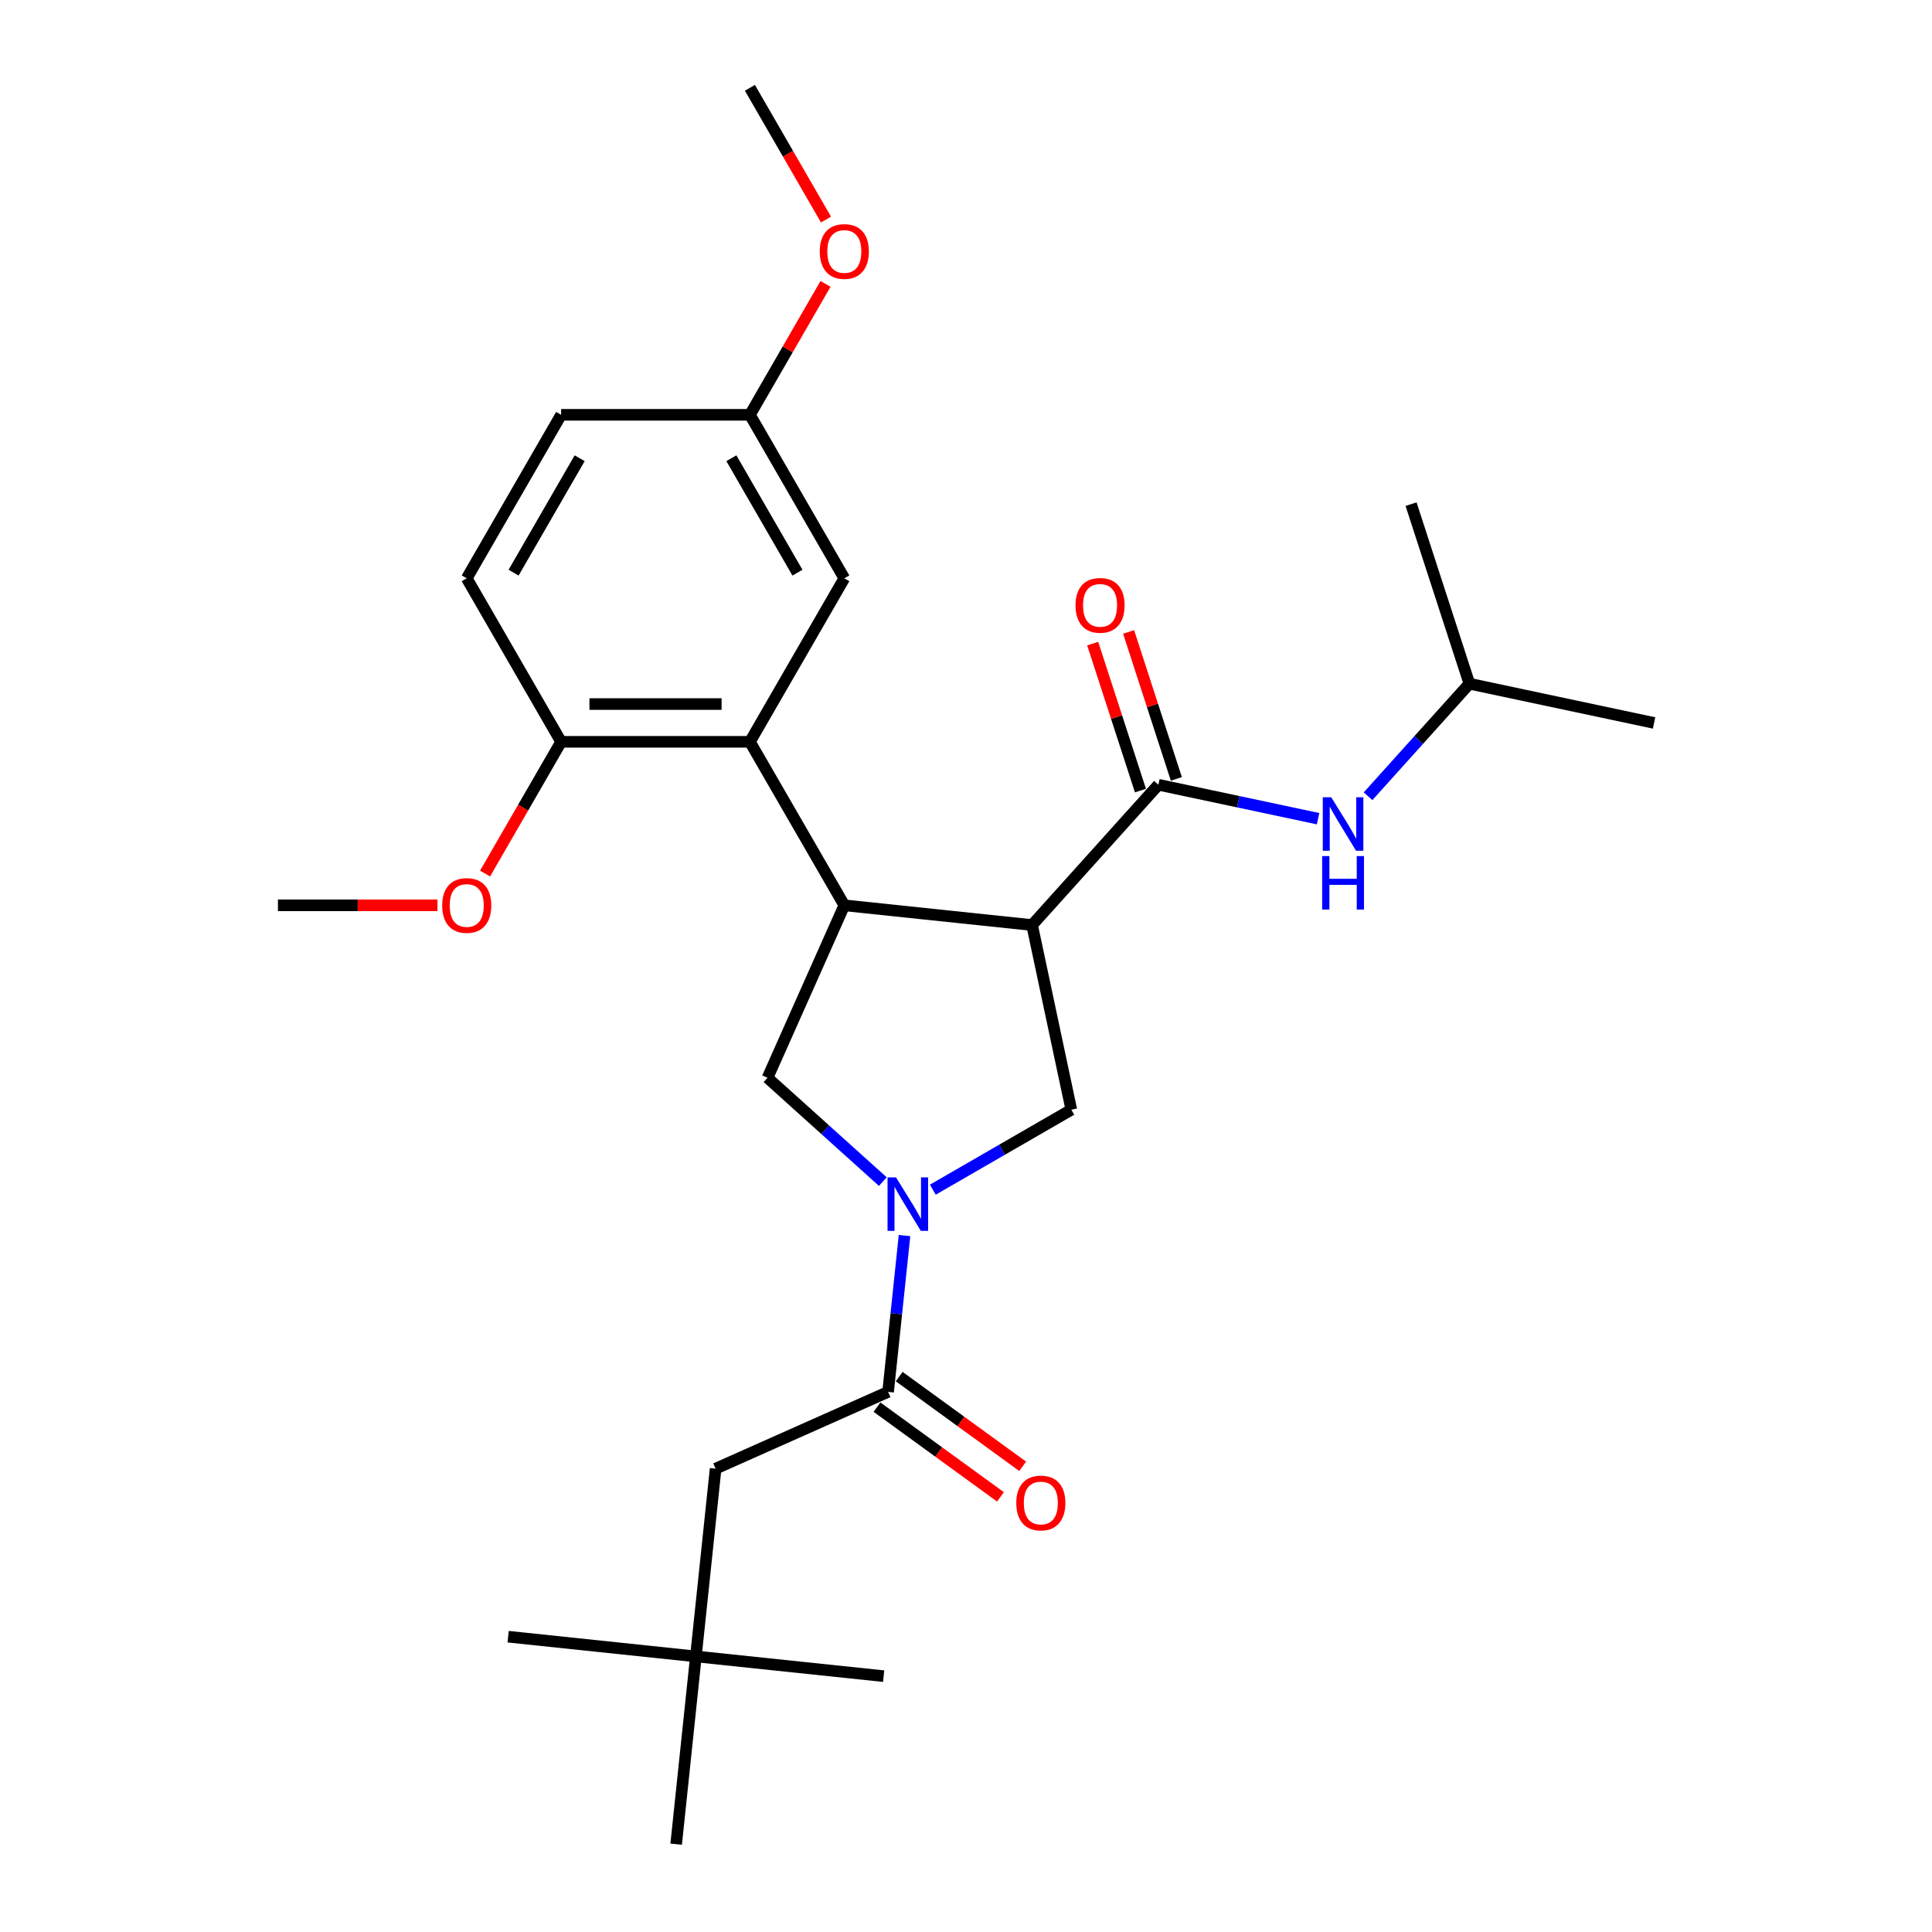 <?xml version='1.0' encoding='iso-8859-1'?>
<svg version='1.1' baseProfile='full'
              xmlns='http://www.w3.org/2000/svg'
                      xmlns:rdkit='http://www.rdkit.org/xml'
                      xmlns:xlink='http://www.w3.org/1999/xlink'
                  xml:space='preserve'
width='1000px' height='1000px' viewBox='0 0 1000 1000'>
<!-- END OF HEADER -->
<rect style='opacity:1.0;fill:#FFFFFF;stroke:none' width='1000' height='1000' x='0' y='0'> </rect>
<path class='bond-1' d='M 534.2,478.805 L 437.016,468.591' style='fill:none;fill-rule:evenodd;stroke:#000000;stroke-width:6px;stroke-linecap:butt;stroke-linejoin:miter;stroke-opacity:1' />
<path class='bond-2' d='M 534.2,478.805 L 599.587,406.186' style='fill:none;fill-rule:evenodd;stroke:#000000;stroke-width:6px;stroke-linecap:butt;stroke-linejoin:miter;stroke-opacity:1' />
<path class='bond-3' d='M 534.2,478.805 L 554.517,574.389' style='fill:none;fill-rule:evenodd;stroke:#000000;stroke-width:6px;stroke-linecap:butt;stroke-linejoin:miter;stroke-opacity:1' />
<path class='bond-0' d='M 482.828,615.778 L 518.672,595.084' style='fill:none;fill-rule:evenodd;stroke:#0000FF;stroke-width:6px;stroke-linecap:butt;stroke-linejoin:miter;stroke-opacity:1' />
<path class='bond-0' d='M 518.672,595.084 L 554.517,574.389' style='fill:none;fill-rule:evenodd;stroke:#000000;stroke-width:6px;stroke-linecap:butt;stroke-linejoin:miter;stroke-opacity:1' />
<path class='bond-6' d='M 468.179,639.528 L 463.927,679.98' style='fill:none;fill-rule:evenodd;stroke:#0000FF;stroke-width:6px;stroke-linecap:butt;stroke-linejoin:miter;stroke-opacity:1' />
<path class='bond-6' d='M 463.927,679.98 L 459.675,720.432' style='fill:none;fill-rule:evenodd;stroke:#000000;stroke-width:6px;stroke-linecap:butt;stroke-linejoin:miter;stroke-opacity:1' />
<path class='bond-27' d='M 456.952,611.599 L 427.111,584.73' style='fill:none;fill-rule:evenodd;stroke:#0000FF;stroke-width:6px;stroke-linecap:butt;stroke-linejoin:miter;stroke-opacity:1' />
<path class='bond-27' d='M 427.111,584.73 L 397.27,557.861' style='fill:none;fill-rule:evenodd;stroke:#000000;stroke-width:6px;stroke-linecap:butt;stroke-linejoin:miter;stroke-opacity:1' />
<path class='bond-4' d='M 437.016,468.591 L 388.157,383.963' style='fill:none;fill-rule:evenodd;stroke:#000000;stroke-width:6px;stroke-linecap:butt;stroke-linejoin:miter;stroke-opacity:1' />
<path class='bond-5' d='M 437.016,468.591 L 397.27,557.861' style='fill:none;fill-rule:evenodd;stroke:#000000;stroke-width:6px;stroke-linecap:butt;stroke-linejoin:miter;stroke-opacity:1' />
<path class='bond-7' d='M 599.587,406.186 L 640.91,414.969' style='fill:none;fill-rule:evenodd;stroke:#000000;stroke-width:6px;stroke-linecap:butt;stroke-linejoin:miter;stroke-opacity:1' />
<path class='bond-7' d='M 640.91,414.969 L 682.232,423.752' style='fill:none;fill-rule:evenodd;stroke:#0000FF;stroke-width:6px;stroke-linecap:butt;stroke-linejoin:miter;stroke-opacity:1' />
<path class='bond-11' d='M 608.88,403.166 L 596.522,365.131' style='fill:none;fill-rule:evenodd;stroke:#000000;stroke-width:6px;stroke-linecap:butt;stroke-linejoin:miter;stroke-opacity:1' />
<path class='bond-11' d='M 596.522,365.131 L 584.164,327.096' style='fill:none;fill-rule:evenodd;stroke:#FF0000;stroke-width:6px;stroke-linecap:butt;stroke-linejoin:miter;stroke-opacity:1' />
<path class='bond-11' d='M 590.293,409.205 L 577.935,371.17' style='fill:none;fill-rule:evenodd;stroke:#000000;stroke-width:6px;stroke-linecap:butt;stroke-linejoin:miter;stroke-opacity:1' />
<path class='bond-11' d='M 577.935,371.17 L 565.577,333.135' style='fill:none;fill-rule:evenodd;stroke:#FF0000;stroke-width:6px;stroke-linecap:butt;stroke-linejoin:miter;stroke-opacity:1' />
<path class='bond-8' d='M 388.157,383.963 L 290.438,383.963' style='fill:none;fill-rule:evenodd;stroke:#000000;stroke-width:6px;stroke-linecap:butt;stroke-linejoin:miter;stroke-opacity:1' />
<path class='bond-8' d='M 373.499,364.42 L 305.095,364.42' style='fill:none;fill-rule:evenodd;stroke:#000000;stroke-width:6px;stroke-linecap:butt;stroke-linejoin:miter;stroke-opacity:1' />
<path class='bond-10' d='M 388.157,383.963 L 437.016,299.336' style='fill:none;fill-rule:evenodd;stroke:#000000;stroke-width:6px;stroke-linecap:butt;stroke-linejoin:miter;stroke-opacity:1' />
<path class='bond-9' d='M 459.675,720.432 L 370.404,760.178' style='fill:none;fill-rule:evenodd;stroke:#000000;stroke-width:6px;stroke-linecap:butt;stroke-linejoin:miter;stroke-opacity:1' />
<path class='bond-12' d='M 453.932,728.338 L 485.886,751.554' style='fill:none;fill-rule:evenodd;stroke:#000000;stroke-width:6px;stroke-linecap:butt;stroke-linejoin:miter;stroke-opacity:1' />
<path class='bond-12' d='M 485.886,751.554 L 517.841,774.771' style='fill:none;fill-rule:evenodd;stroke:#FF0000;stroke-width:6px;stroke-linecap:butt;stroke-linejoin:miter;stroke-opacity:1' />
<path class='bond-12' d='M 465.419,712.526 L 497.374,735.743' style='fill:none;fill-rule:evenodd;stroke:#000000;stroke-width:6px;stroke-linecap:butt;stroke-linejoin:miter;stroke-opacity:1' />
<path class='bond-12' d='M 497.374,735.743 L 529.329,758.96' style='fill:none;fill-rule:evenodd;stroke:#FF0000;stroke-width:6px;stroke-linecap:butt;stroke-linejoin:miter;stroke-opacity:1' />
<path class='bond-18' d='M 708.109,412.133 L 734.333,383.008' style='fill:none;fill-rule:evenodd;stroke:#0000FF;stroke-width:6px;stroke-linecap:butt;stroke-linejoin:miter;stroke-opacity:1' />
<path class='bond-18' d='M 734.333,383.008 L 760.557,353.883' style='fill:none;fill-rule:evenodd;stroke:#000000;stroke-width:6px;stroke-linecap:butt;stroke-linejoin:miter;stroke-opacity:1' />
<path class='bond-14' d='M 290.438,383.963 L 241.578,299.336' style='fill:none;fill-rule:evenodd;stroke:#000000;stroke-width:6px;stroke-linecap:butt;stroke-linejoin:miter;stroke-opacity:1' />
<path class='bond-17' d='M 290.438,383.963 L 270.753,418.059' style='fill:none;fill-rule:evenodd;stroke:#000000;stroke-width:6px;stroke-linecap:butt;stroke-linejoin:miter;stroke-opacity:1' />
<path class='bond-17' d='M 270.753,418.059 L 251.068,452.154' style='fill:none;fill-rule:evenodd;stroke:#FF0000;stroke-width:6px;stroke-linecap:butt;stroke-linejoin:miter;stroke-opacity:1' />
<path class='bond-13' d='M 370.404,760.178 L 360.19,857.362' style='fill:none;fill-rule:evenodd;stroke:#000000;stroke-width:6px;stroke-linecap:butt;stroke-linejoin:miter;stroke-opacity:1' />
<path class='bond-15' d='M 437.016,299.336 L 388.157,214.709' style='fill:none;fill-rule:evenodd;stroke:#000000;stroke-width:6px;stroke-linecap:butt;stroke-linejoin:miter;stroke-opacity:1' />
<path class='bond-15' d='M 412.762,296.414 L 378.56,237.175' style='fill:none;fill-rule:evenodd;stroke:#000000;stroke-width:6px;stroke-linecap:butt;stroke-linejoin:miter;stroke-opacity:1' />
<path class='bond-20' d='M 360.19,857.362 L 263.006,847.147' style='fill:none;fill-rule:evenodd;stroke:#000000;stroke-width:6px;stroke-linecap:butt;stroke-linejoin:miter;stroke-opacity:1' />
<path class='bond-21' d='M 360.19,857.362 L 457.374,867.576' style='fill:none;fill-rule:evenodd;stroke:#000000;stroke-width:6px;stroke-linecap:butt;stroke-linejoin:miter;stroke-opacity:1' />
<path class='bond-22' d='M 360.19,857.362 L 349.976,954.545' style='fill:none;fill-rule:evenodd;stroke:#000000;stroke-width:6px;stroke-linecap:butt;stroke-linejoin:miter;stroke-opacity:1' />
<path class='bond-28' d='M 241.578,299.336 L 290.438,214.709' style='fill:none;fill-rule:evenodd;stroke:#000000;stroke-width:6px;stroke-linecap:butt;stroke-linejoin:miter;stroke-opacity:1' />
<path class='bond-28' d='M 265.832,296.414 L 300.034,237.175' style='fill:none;fill-rule:evenodd;stroke:#000000;stroke-width:6px;stroke-linecap:butt;stroke-linejoin:miter;stroke-opacity:1' />
<path class='bond-16' d='M 388.157,214.709 L 290.438,214.709' style='fill:none;fill-rule:evenodd;stroke:#000000;stroke-width:6px;stroke-linecap:butt;stroke-linejoin:miter;stroke-opacity:1' />
<path class='bond-19' d='M 388.157,214.709 L 407.718,180.829' style='fill:none;fill-rule:evenodd;stroke:#000000;stroke-width:6px;stroke-linecap:butt;stroke-linejoin:miter;stroke-opacity:1' />
<path class='bond-19' d='M 407.718,180.829 L 427.278,146.948' style='fill:none;fill-rule:evenodd;stroke:#FF0000;stroke-width:6px;stroke-linecap:butt;stroke-linejoin:miter;stroke-opacity:1' />
<path class='bond-23' d='M 226.432,468.591 L 185.145,468.591' style='fill:none;fill-rule:evenodd;stroke:#FF0000;stroke-width:6px;stroke-linecap:butt;stroke-linejoin:miter;stroke-opacity:1' />
<path class='bond-23' d='M 185.145,468.591 L 143.859,468.591' style='fill:none;fill-rule:evenodd;stroke:#000000;stroke-width:6px;stroke-linecap:butt;stroke-linejoin:miter;stroke-opacity:1' />
<path class='bond-25' d='M 760.557,353.883 L 856.141,374.2' style='fill:none;fill-rule:evenodd;stroke:#000000;stroke-width:6px;stroke-linecap:butt;stroke-linejoin:miter;stroke-opacity:1' />
<path class='bond-26' d='M 760.557,353.883 L 730.36,260.947' style='fill:none;fill-rule:evenodd;stroke:#000000;stroke-width:6px;stroke-linecap:butt;stroke-linejoin:miter;stroke-opacity:1' />
<path class='bond-24' d='M 427.527,113.645 L 407.842,79.55' style='fill:none;fill-rule:evenodd;stroke:#FF0000;stroke-width:6px;stroke-linecap:butt;stroke-linejoin:miter;stroke-opacity:1' />
<path class='bond-24' d='M 407.842,79.55 L 388.157,45.455' style='fill:none;fill-rule:evenodd;stroke:#000000;stroke-width:6px;stroke-linecap:butt;stroke-linejoin:miter;stroke-opacity:1' />
<path  class='atom-1' d='M 463.773 609.411
L 472.841 624.069
Q 473.74 625.515, 475.186 628.134
Q 476.632 630.753, 476.711 630.909
L 476.711 609.411
L 480.385 609.411
L 480.385 637.085
L 476.593 637.085
L 466.86 621.059
Q 465.727 619.183, 464.515 617.033
Q 463.343 614.883, 462.991 614.219
L 462.991 637.085
L 459.395 637.085
L 459.395 609.411
L 463.773 609.411
' fill='#0000FF'/>
<path  class='atom-8' d='M 689.053 412.665
L 698.122 427.323
Q 699.021 428.77, 700.467 431.388
Q 701.913 434.007, 701.991 434.164
L 701.991 412.665
L 705.666 412.665
L 705.666 440.34
L 701.874 440.34
L 692.141 424.314
Q 691.008 422.437, 689.796 420.288
Q 688.623 418.138, 688.272 417.473
L 688.272 440.34
L 684.675 440.34
L 684.675 412.665
L 689.053 412.665
' fill='#0000FF'/>
<path  class='atom-8' d='M 684.343 443.107
L 688.096 443.107
L 688.096 454.872
L 702.245 454.872
L 702.245 443.107
L 705.998 443.107
L 705.998 470.781
L 702.245 470.781
L 702.245 457.999
L 688.096 457.999
L 688.096 470.781
L 684.343 470.781
L 684.343 443.107
' fill='#0000FF'/>
<path  class='atom-12' d='M 556.686 313.327
Q 556.686 306.682, 559.97 302.969
Q 563.253 299.256, 569.39 299.256
Q 575.527 299.256, 578.81 302.969
Q 582.093 306.682, 582.093 313.327
Q 582.093 320.05, 578.771 323.881
Q 575.449 327.673, 569.39 327.673
Q 563.292 327.673, 559.97 323.881
Q 556.686 320.09, 556.686 313.327
M 569.39 324.546
Q 573.611 324.546, 575.879 321.731
Q 578.185 318.878, 578.185 313.327
Q 578.185 307.894, 575.879 305.158
Q 573.611 302.383, 569.39 302.383
Q 565.168 302.383, 562.862 305.119
Q 560.595 307.855, 560.595 313.327
Q 560.595 318.917, 562.862 321.731
Q 565.168 324.546, 569.39 324.546
' fill='#FF0000'/>
<path  class='atom-13' d='M 526.028 777.948
Q 526.028 771.303, 529.312 767.59
Q 532.595 763.876, 538.732 763.876
Q 544.868 763.876, 548.152 767.59
Q 551.435 771.303, 551.435 777.948
Q 551.435 784.671, 548.113 788.502
Q 544.79 792.293, 538.732 792.293
Q 532.634 792.293, 529.312 788.502
Q 526.028 784.71, 526.028 777.948
M 538.732 789.166
Q 542.953 789.166, 545.22 786.352
Q 547.526 783.498, 547.526 777.948
Q 547.526 772.515, 545.22 769.779
Q 542.953 767.003, 538.732 767.003
Q 534.51 767.003, 532.204 769.74
Q 529.937 772.476, 529.937 777.948
Q 529.937 783.538, 532.204 786.352
Q 534.51 789.166, 538.732 789.166
' fill='#FF0000'/>
<path  class='atom-18' d='M 228.875 468.669
Q 228.875 462.024, 232.158 458.311
Q 235.441 454.597, 241.578 454.597
Q 247.715 454.597, 250.998 458.311
Q 254.282 462.024, 254.282 468.669
Q 254.282 475.392, 250.959 479.222
Q 247.637 483.014, 241.578 483.014
Q 235.48 483.014, 232.158 479.222
Q 228.875 475.431, 228.875 468.669
M 241.578 479.887
Q 245.8 479.887, 248.067 477.073
Q 250.373 474.219, 250.373 468.669
Q 250.373 463.236, 248.067 460.499
Q 245.8 457.724, 241.578 457.724
Q 237.357 457.724, 235.05 460.46
Q 232.783 463.196, 232.783 468.669
Q 232.783 474.258, 235.05 477.073
Q 237.357 479.887, 241.578 479.887
' fill='#FF0000'/>
<path  class='atom-20' d='M 424.313 130.16
Q 424.313 123.515, 427.596 119.802
Q 430.879 116.088, 437.016 116.088
Q 443.153 116.088, 446.436 119.802
Q 449.72 123.515, 449.72 130.16
Q 449.72 136.883, 446.397 140.714
Q 443.075 144.505, 437.016 144.505
Q 430.919 144.505, 427.596 140.714
Q 424.313 136.922, 424.313 130.16
M 437.016 141.378
Q 441.238 141.378, 443.505 138.564
Q 445.811 135.71, 445.811 130.16
Q 445.811 124.727, 443.505 121.991
Q 441.238 119.215, 437.016 119.215
Q 432.795 119.215, 430.489 121.952
Q 428.222 124.688, 428.222 130.16
Q 428.222 135.749, 430.489 138.564
Q 432.795 141.378, 437.016 141.378
' fill='#FF0000'/>
</svg>
